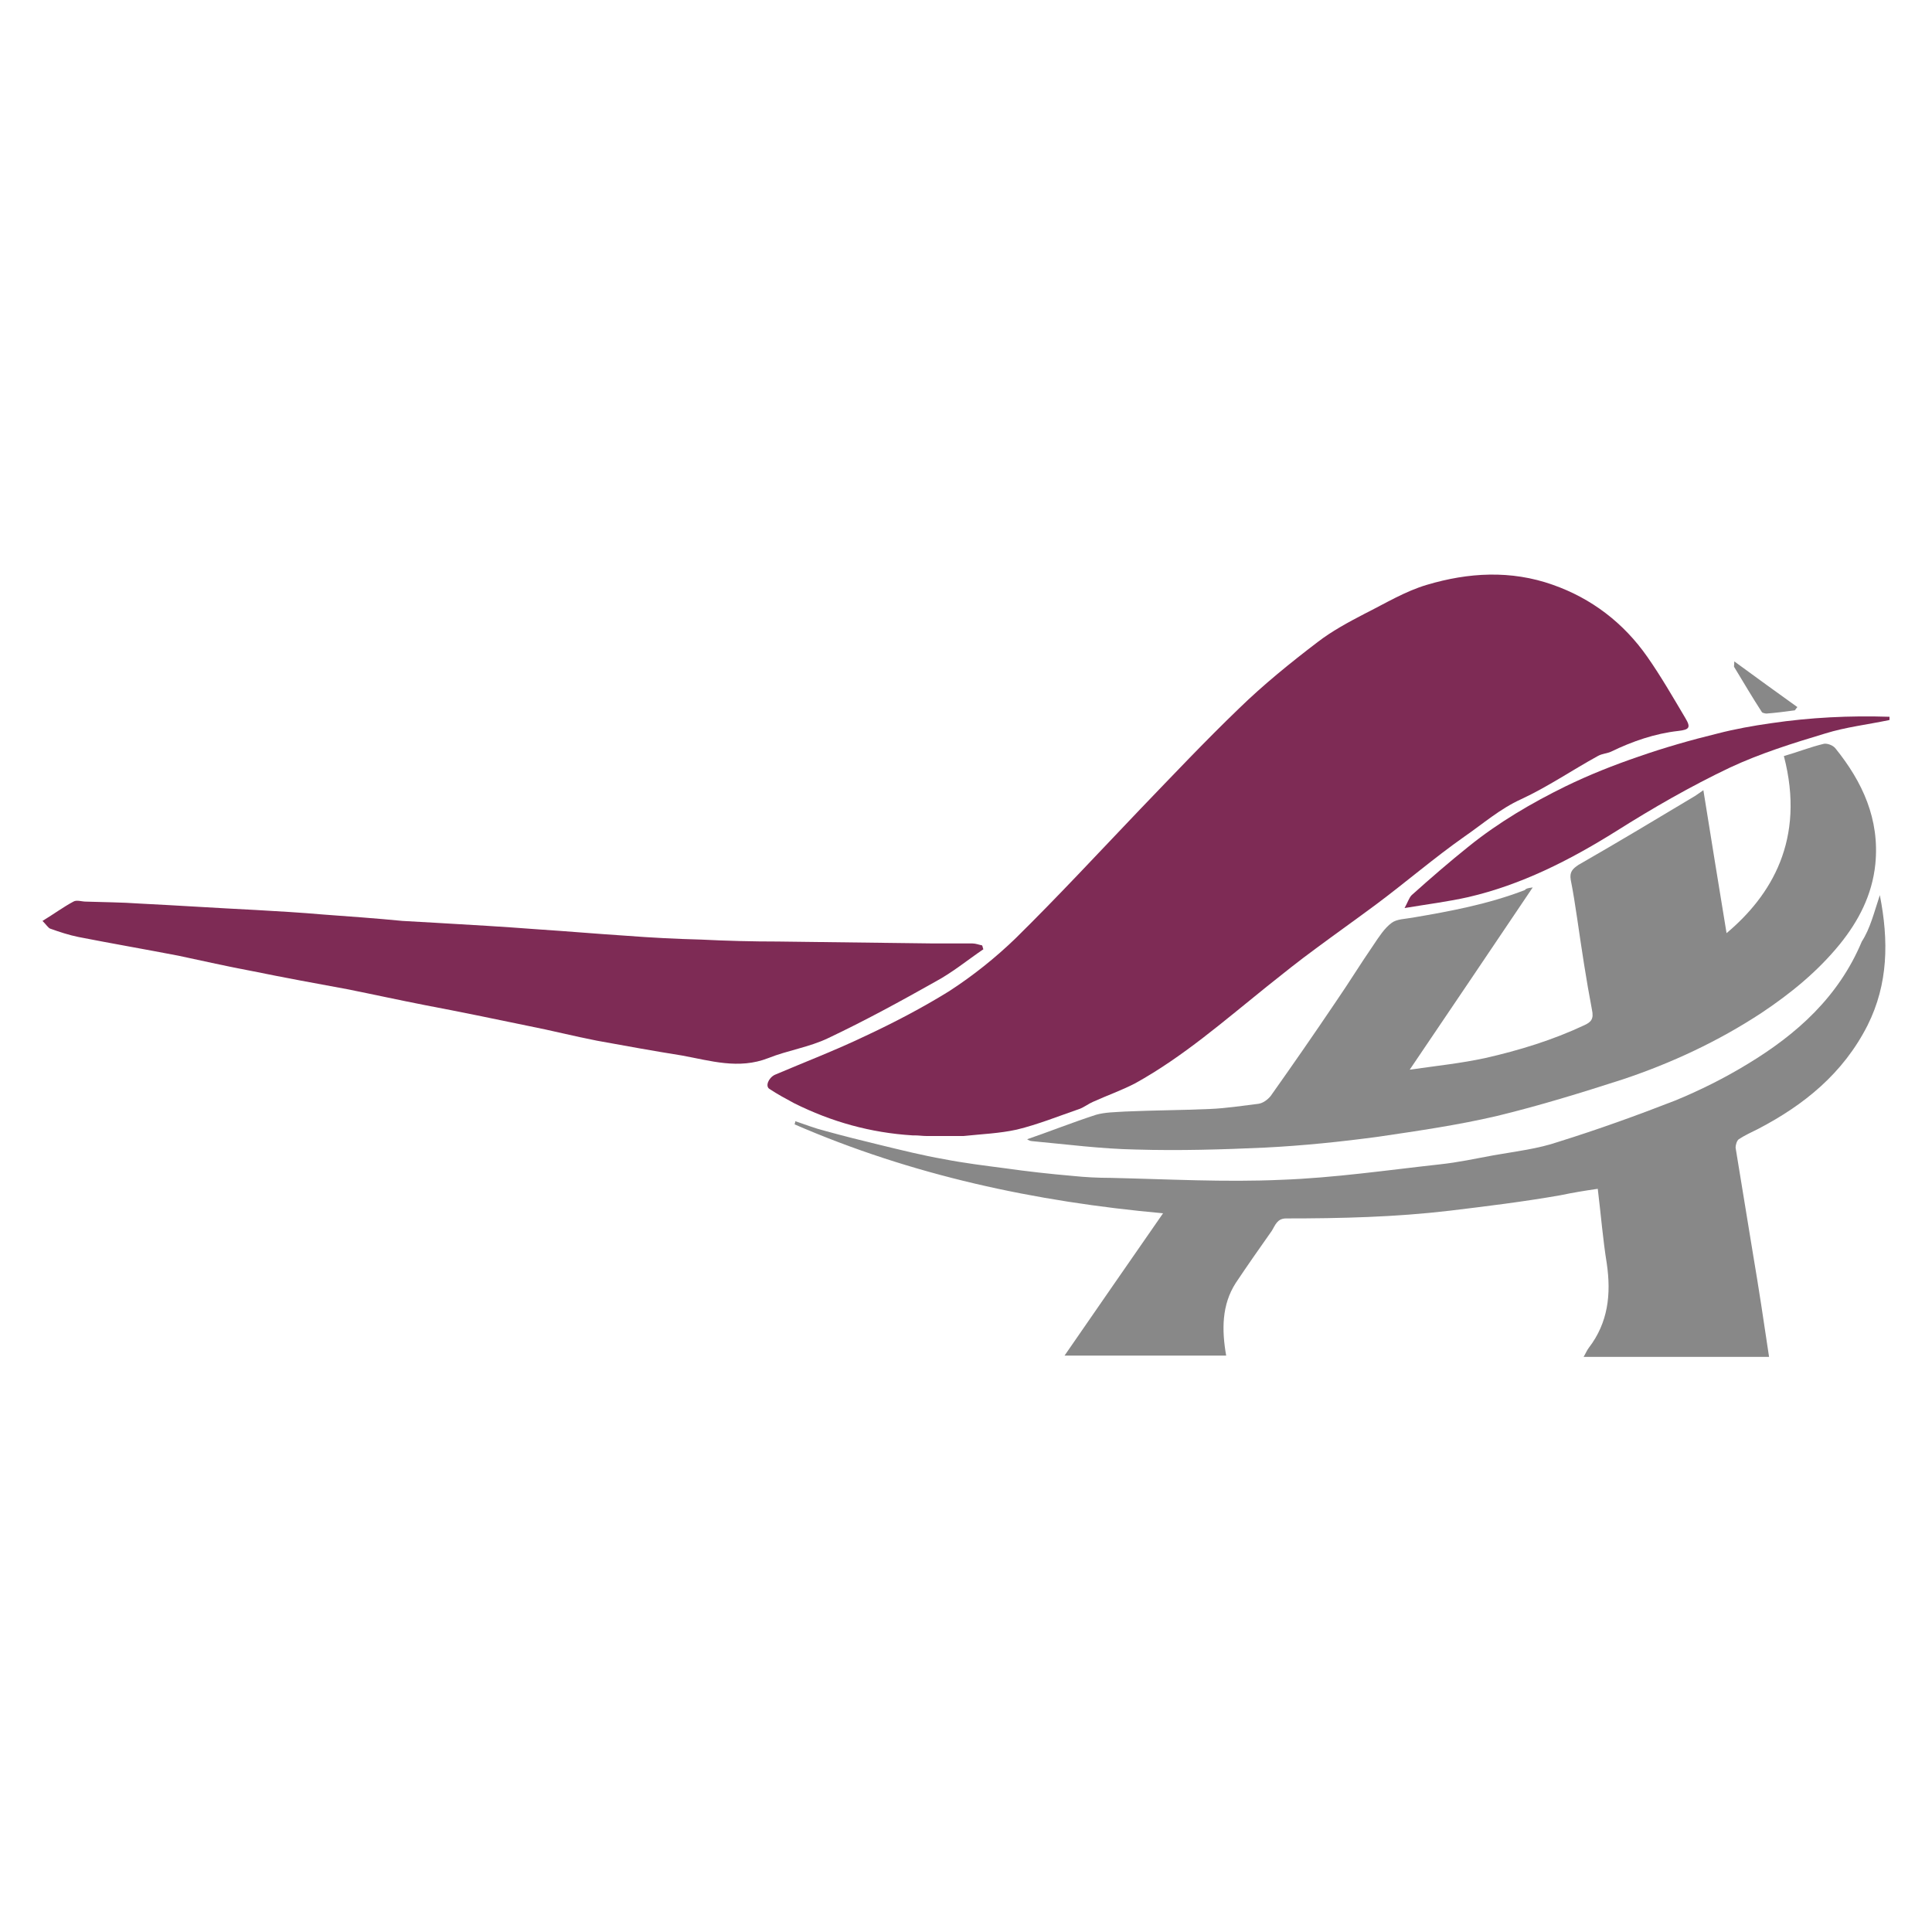 <?xml version="1.0" encoding="utf-8"?>
<!-- Generator: Adobe Illustrator 27.6.1, SVG Export Plug-In . SVG Version: 6.00 Build 0)  -->
<svg version="1.1" id="Layer_1" xmlns="http://www.w3.org/2000/svg" xmlns:xlink="http://www.w3.org/1999/xlink" x="0px" y="0px"
	 width="300px" height="300px" viewBox="0 0 300 300" style="enable-background:new 0 0 300 300;" xml:space="preserve">
<style type="text/css">
	.st0{fill:#7E2B55;}
	.st1{fill:#888888;}
</style>
<g>
	<path class="st0" d="M293.4,111.8c-3.3,0.7-6.8,1.1-10,2.1c-5,1.5-10.1,3.1-14.8,5.3c-6.1,2.9-12,6.3-17.7,9.9
		c-7.2,4.5-14.7,8.3-22.9,10.2c-3.1,0.7-6.3,1.1-9.9,1.7c0.5-0.9,0.7-1.6,1.1-2c2.9-2.6,5.9-5.2,8.9-7.6c4.6-3.7,9.7-6.7,15-9.3
		c3.7-1.8,7.5-3.3,11.3-4.6c4-1.4,8.2-2.6,12.3-3.6c2.7-0.7,5.5-1.2,8.3-1.6c6.1-0.9,12.2-1.2,18.4-1
		C293.4,111.4,293.4,111.6,293.4,111.8z"/>
	<path class="st0" d="M143.9,176.4c-0.6,0-1.3-0.1-1.9-0.1c-0.1,0-0.2,0-0.3,0c-6.5-0.4-12.6-2.1-18.4-5c-1.3-0.7-2.6-1.4-3.8-2.2
		c-0.7-0.4-0.2-1.7,0.8-2.2c4.7-2,9.4-3.8,14-6c4.5-2.1,8.9-4.4,13.1-7c3.7-2.4,7.2-5.2,10.3-8.2c6.6-6.5,12.9-13.3,19.3-20
		c5.1-5.3,10.1-10.6,15.4-15.7c3.8-3.7,8-7.1,12.2-10.3c2.2-1.7,4.8-3.1,7.3-4.4c3.2-1.6,6.3-3.5,9.7-4.5c6.4-1.9,13-2.3,19.5,0
		c6,2.1,11,5.9,14.7,11.2c2.1,3,4,6.3,5.9,9.5c0.9,1.5,0.6,1.8-1.1,2c-3.6,0.4-7.1,1.6-10.4,3.2c-0.6,0.3-1.4,0.3-2.1,0.7
		c-4,2.2-7.8,4.8-11.9,6.7c-3.3,1.5-5.9,3.8-8.8,5.8c-4.7,3.3-9.1,7.1-13.8,10.6c-3.1,2.3-6.2,4.5-9.3,6.8c-2.6,1.9-5.1,3.9-7.6,5.9
		c-6.6,5.3-13,10.9-20.4,15c-2.1,1.1-4.4,1.9-6.6,2.9c-0.7,0.3-1.3,0.8-2.1,1.1c-3.2,1.1-6.4,2.4-9.7,3.2c-2.7,0.6-5.5,0.7-8.3,1
		C147.6,176.4,145.7,176.4,143.9,176.4z"/>
	<path class="st1" d="M238,137.8c-6.4,9.5-12.6,18.7-19.1,28.3c4.2-0.6,8-1,11.7-1.8c5.3-1.2,10.5-2.8,15.4-5.1
		c1.1-0.5,1.5-1,1.2-2.4c-0.9-4.7-1.6-9.4-2.3-14.2c-0.3-2-0.6-4-1-6c-0.2-1.2,0.3-1.7,1.2-2.3c6.1-3.5,12.1-7.1,18.1-10.7
		c0.3-0.2,0.6-0.4,1.3-0.9c1.2,7.6,2.4,14.8,3.6,22.2c6.9-5.8,12.3-14.5,8.9-27.5c2.1-0.6,4.1-1.4,6.2-1.9c0.5-0.1,1.4,0.2,1.8,0.7
		c4.2,5.2,6.9,11,6.2,18c-0.5,4.8-2.6,8.8-5.5,12.4c-3.5,4.3-7.7,7.7-12.2,10.7c-6.7,4.4-14,7.8-21.5,10.3c-6.5,2.1-13,4.1-19.6,5.7
		c-6,1.4-12.2,2.3-18.3,3.2c-5.9,0.8-11.8,1.4-17.7,1.7c-6.6,0.3-13.3,0.5-20,0.3c-5.4-0.1-10.7-0.8-16.1-1.3
		c-0.3,0-0.7-0.2-0.8-0.3c3.5-1.2,7-2.6,10.7-3.8c1.4-0.4,3-0.4,4.5-0.5c4.4-0.2,8.8-0.2,13.2-0.4c2.5-0.1,5-0.5,7.5-0.8
		c0.7-0.1,1.4-0.6,1.9-1.2c3.4-4.8,6.8-9.7,10.1-14.6c2-2.9,3.9-6,5.9-8.9c0.8-1.2,1.7-2.6,2.8-3.4c0.8-0.6,2.1-0.6,3.2-0.8
		c5.9-1,11.8-2.1,17.5-4.3C236.9,138,237.2,137.9,238,137.8z"/>
	<path class="st1" d="M291.9,139c1.4,7.1,1.3,13.8-1.9,20.2c-3.8,7.5-9.9,12.4-17,16.1c-1,0.5-2.1,1-3,1.6c-0.3,0.2-0.5,0.9-0.5,1.3
		c0.9,5.5,1.8,11,2.7,16.5c0.9,5.3,1.7,10.6,2.5,16c-9.6,0-19.1,0-28.8,0c0.3-0.5,0.5-1,0.8-1.4c3-3.9,3.5-8.3,2.8-13.1
		c-0.6-3.7-0.9-7.5-1.4-11.6c-2.1,0.3-3.9,0.6-5.8,1c-5.7,1-11.4,1.7-17.2,2.4c-8.5,1-16.9,1.2-25.4,1.2c-1.4,0-1.7,1.1-2.2,1.9
		c-1.9,2.7-3.8,5.4-5.6,8.1c-2.2,3.4-2.2,7.3-1.5,11.3c-8.3,0-16.5,0-25.1,0c5.1-7.4,10.1-14.6,15.3-22.1
		c-19.9-1.8-39-5.9-57.2-13.8c0-0.2,0.1-0.3,0.1-0.5c1.5,0.5,3,1.1,4.6,1.5c2.9,0.8,5.7,1.5,8.6,2.2c3.3,0.8,6.5,1.6,9.9,2.2
		c3.1,0.6,6.3,1,9.4,1.4c3.5,0.5,7.1,0.9,10.6,1.2c1.9,0.2,3.9,0.3,5.8,0.3c8.9,0.2,17.8,0.7,26.6,0.3c8.2-0.3,16.4-1.5,24.6-2.4
		c2.8-0.3,5.6-0.9,8.3-1.4c3.4-0.6,6.9-1,10.1-2.1c6.1-1.9,12.2-4.1,18.1-6.4c3.9-1.6,7.7-3.5,11.3-5.7c7.6-4.6,14.1-10.4,17.7-19
		C290.4,144.2,291,141.7,291.9,139z"/>
	<path class="st0" d="M6.6,143c1.8-1.1,3.3-2.2,4.8-3c0.5-0.3,1.3,0,1.9,0c2.8,0.1,5.5,0.1,8.3,0.3c6,0.3,12.1,0.7,18.1,1
		c3.5,0.2,7,0.4,10.4,0.7c4.1,0.3,8.3,0.6,12.4,1c1.8,0.1,3.5,0.2,5.3,0.3c5.2,0.3,10.4,0.6,15.6,1c4.6,0.3,9.2,0.7,13.8,1
		c3.9,0.3,7.8,0.5,11.7,0.6c4,0.2,7.9,0.3,11.9,0.3c8.1,0.1,16.1,0.2,24.2,0.3c2,0,4,0,6,0c0.5,0,1,0.2,1.5,0.3
		c0.1,0.2,0.1,0.4,0.2,0.6c-2.5,1.7-4.8,3.6-7.4,5c-5.5,3.1-11,6.1-16.7,8.8c-2.9,1.4-6.3,1.9-9.3,3.1c-4.6,1.8-9,0.4-13.4-0.4
		c-4.4-0.7-8.8-1.5-13.2-2.3c-3.6-0.7-7.1-1.6-10.7-2.3c-5.3-1.1-10.6-2.2-15.9-3.2c-4.1-0.8-8.2-1.7-12.2-2.5
		c-4.9-0.9-9.8-1.8-14.7-2.8c-3.8-0.7-7.7-1.6-11.5-2.4c-5.2-1-10.4-1.9-15.5-2.9c-1.5-0.3-3-0.8-4.4-1.3
		C7.5,144.1,7.2,143.6,6.6,143z"/>
	<path class="st1" d="M278.7,110.3c-1.5,0.2-3,0.4-4.4,0.5c-0.2,0-0.6-0.1-0.7-0.2c-1.5-2.3-2.9-4.7-4.3-7c-0.1-0.1,0-0.3,0-0.9
		c3.4,2.5,6.6,4.8,9.8,7.1C278.9,110,278.8,110.2,278.7,110.3z"/>
	<path class="st1" d="M143.9,176.4c1.9,0,3.8,0,5.7,0C147.6,176.4,145.7,176.4,143.9,176.4z"/>
	<path class="st1" d="M141.6,176.3c0.1,0,0.2,0,0.3,0C141.9,176.3,141.7,176.3,141.6,176.3z"/>
</g>
</svg>
